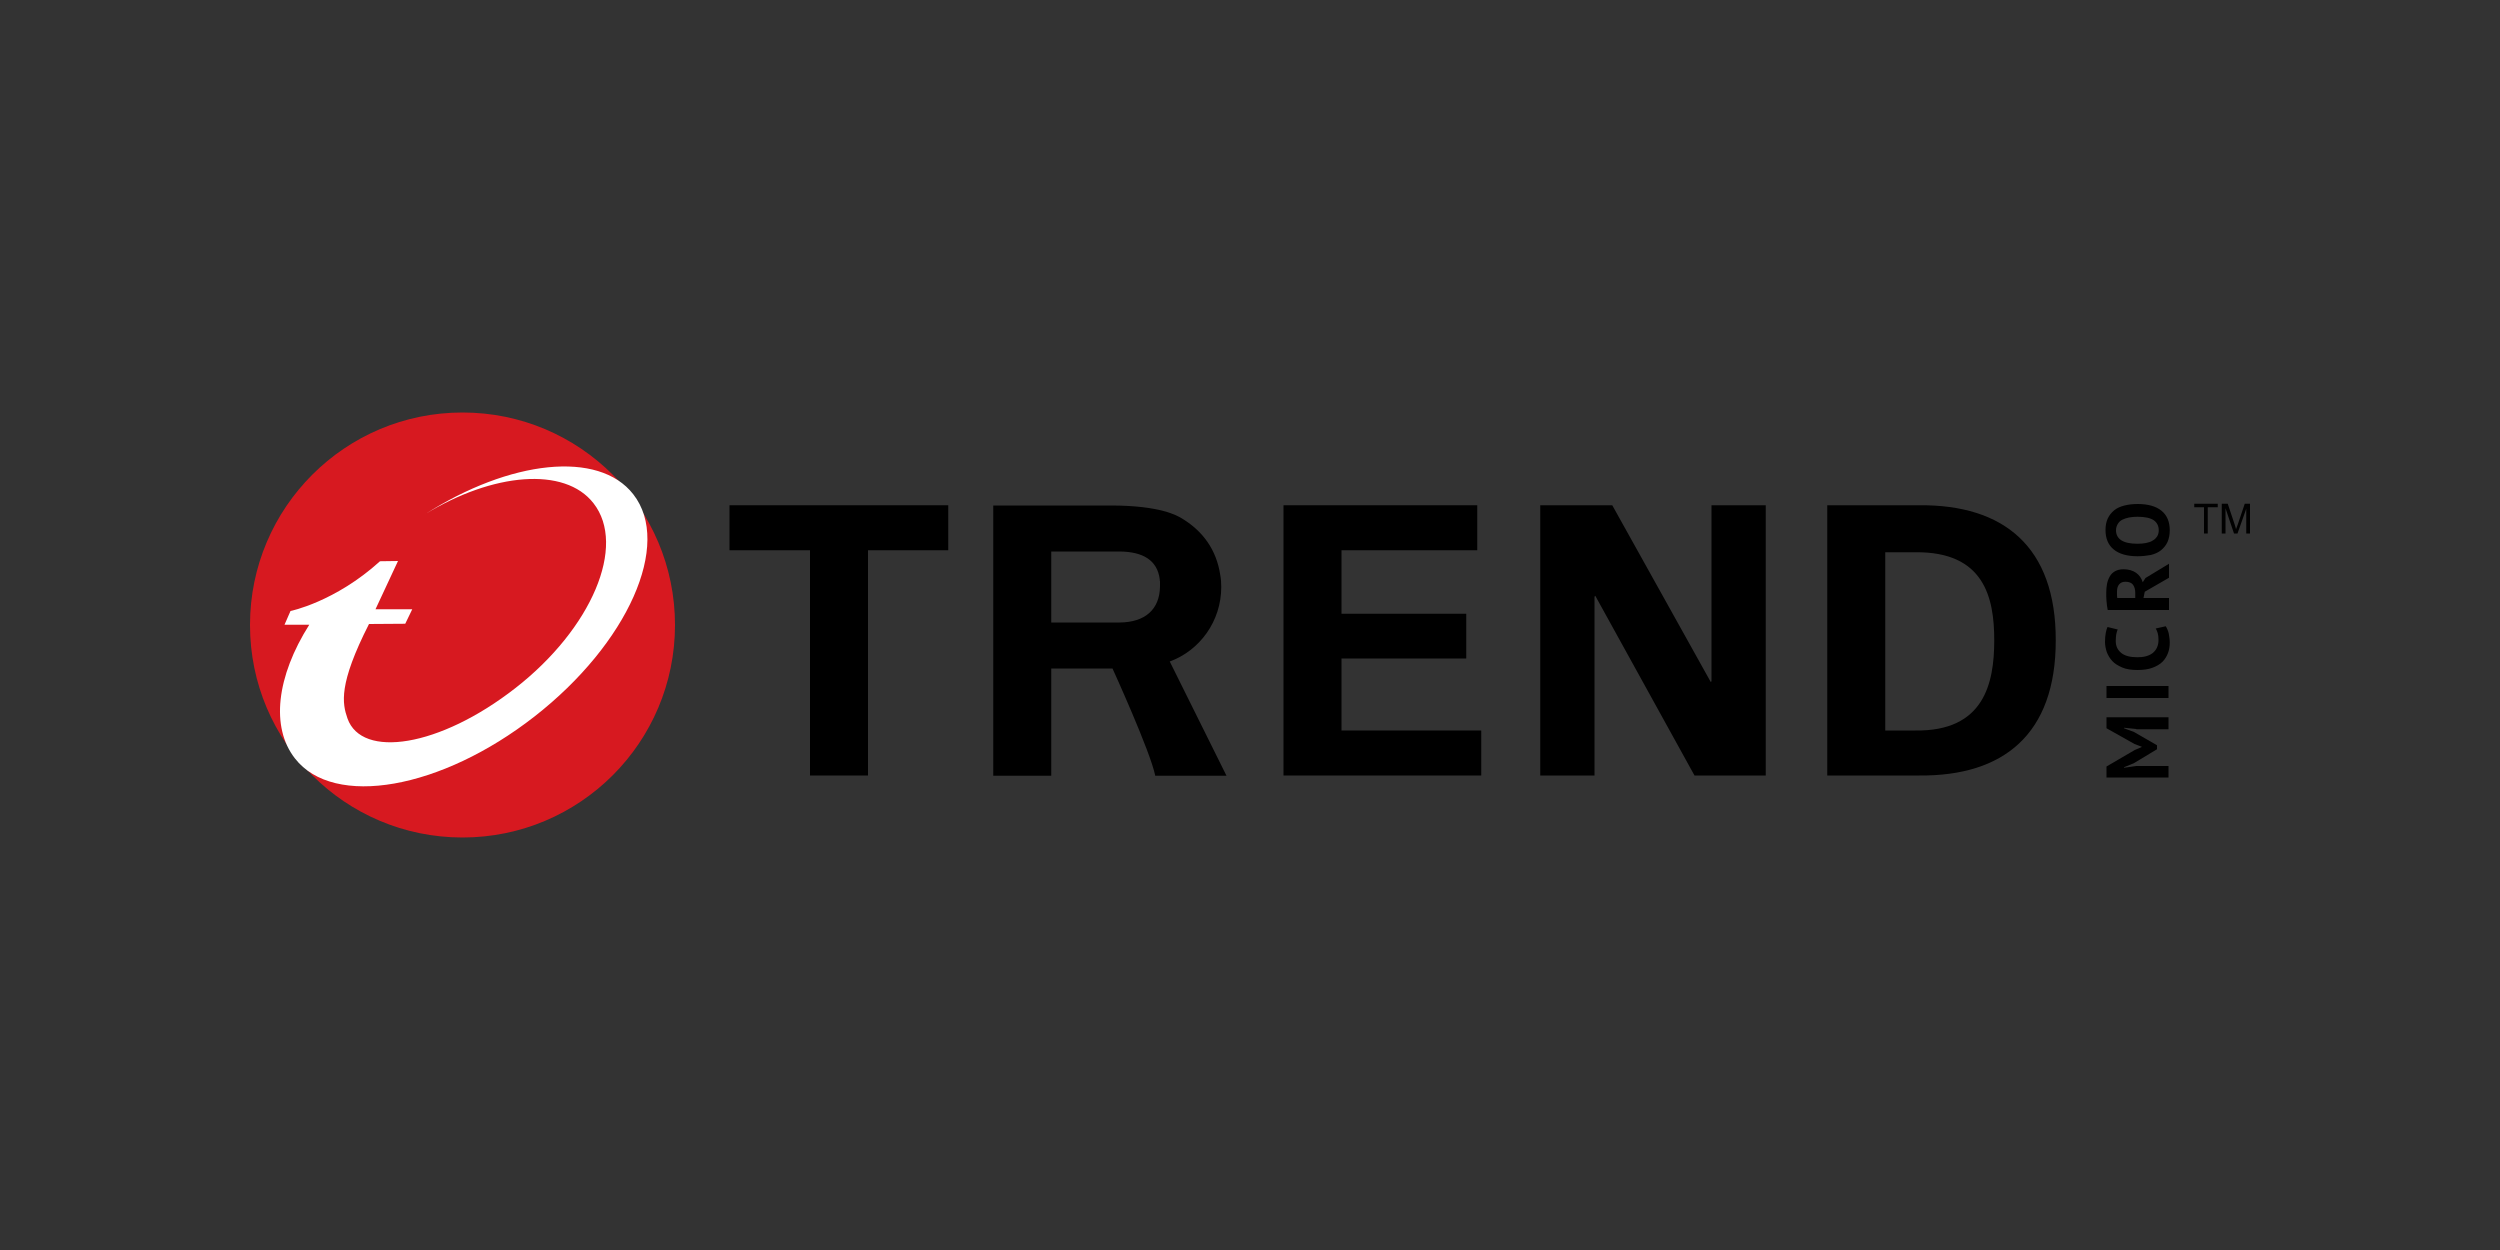 <?xml version="1.0" encoding="utf-8"?>
<!-- Generator: Adobe Illustrator 28.0.0, SVG Export Plug-In . SVG Version: 6.00 Build 0)  -->
<svg version="1.1" id="Layer_1" xmlns="http://www.w3.org/2000/svg" xmlns:xlink="http://www.w3.org/1999/xlink" x="0px" y="0px"
	 viewBox="0 0 1000 500" style="enable-background:new 0 0 1000 500;" xml:space="preserve">
<rect x="0" y="0" width="1000" height="500" fill="#333333" stroke="none"/>
<style type="text/css">
	.st0{fill:#D71920;}
	.st1{fill:#FFFFFF;}
</style>
<g>
	<path d="M854.5,291.6l-4.9-0.5v0.2l4,1.5l9.2,5.3v1.6l-9.3,5.6l-3.9,1.6v0.2l4.9-0.7h12.9v4.6h-24.8v-4.4l11.3-6.6l2.8-1.2v-0.1
		l-2.9-1.1l-11.2-6.3v-4.4h24.8v4.8H854.5z"/>
	<path d="M842.6,279.2v-4.8h24.8v4.8H842.6z"/>
	<path d="M866.3,250.5c0.5,0.8,0.9,1.7,1.2,2.9c0.2,1.2,0.4,2.4,0.4,3.6c0,1.5-0.2,2.9-0.7,4.2c-0.5,1.3-1.2,2.5-2.2,3.5
		c-1,1-2.4,1.8-4,2.4c-1.6,0.6-3.6,0.9-6,0.9c-2.4,0-4.5-0.3-6.1-1c-1.6-0.7-3-1.5-4-2.6c-1-1.1-1.7-2.3-2.2-3.6
		c-0.4-1.3-0.7-2.6-0.7-4c0-1.4,0.1-2.6,0.3-3.6c0.2-1,0.4-1.8,0.7-2.4l4.1,1c-0.3,0.5-0.4,1.2-0.6,1.9c-0.1,0.7-0.2,1.6-0.2,2.7
		c0,2,0.7,3.5,2.1,4.7c1.4,1.2,3.6,1.8,6.5,1.8c1.3,0,2.4-0.1,3.5-0.4c1.1-0.3,1.9-0.7,2.7-1.3c0.7-0.6,1.3-1.3,1.7-2.2
		c0.4-0.9,0.6-1.9,0.6-3c0-1.1-0.1-2-0.3-2.7c-0.2-0.7-0.5-1.4-0.8-1.9L866.3,250.5z"/>
	<path d="M843.1,244.1c-0.1-0.5-0.2-1.1-0.3-1.8c-0.1-0.6-0.1-1.2-0.2-1.9c0-0.6-0.1-1.2-0.1-1.8c0-0.6,0-1.1,0-1.6
		c0-1.2,0.1-2.3,0.3-3.4c0.2-1.1,0.6-2.1,1.1-3c0.5-0.9,1.2-1.6,2.1-2.1c0.9-0.5,2-0.8,3.4-0.8c2,0,3.7,0.5,5,1.4
		c1.3,0.9,2.2,2.2,2.7,3.8l1.1-1.7l9.4-5.7v5.6l-9.7,5.6l-0.5,2.5h10.2v4.8H843.1z M846.8,236.6c0,0.5,0,1,0,1.5
		c0,0.5,0.1,0.9,0.1,1.1h7.2v-2.1c0-1.3-0.3-2.4-0.9-3.2c-0.6-0.8-1.6-1.2-3-1.2c-1.1,0-1.9,0.3-2.5,1
		C847.1,234.4,846.8,235.3,846.8,236.6z"/>
	<path d="M855,222.5c-4.1,0-7.3-0.9-9.5-2.7c-2.2-1.8-3.3-4.4-3.3-7.8c0-1.8,0.3-3.3,0.9-4.6c0.6-1.3,1.5-2.4,2.6-3.3
		c1.1-0.9,2.5-1.5,4.1-1.9c1.6-0.4,3.3-0.6,5.3-0.6c4.1,0,7.3,0.9,9.5,2.7c2.2,1.8,3.3,4.4,3.3,7.8c0,1.8-0.3,3.3-0.9,4.7
		c-0.6,1.3-1.5,2.4-2.6,3.3c-1.1,0.9-2.5,1.5-4.1,1.9C858.7,222.3,856.9,222.5,855,222.5z M855,217.5c1.2,0,2.4-0.1,3.4-0.3
		c1-0.2,2-0.5,2.7-1c0.8-0.4,1.3-1,1.8-1.7c0.4-0.7,0.6-1.5,0.6-2.4c0-1.7-0.7-3.1-2-4c-1.3-0.9-3.5-1.4-6.5-1.4
		c-1.2,0-2.3,0.1-3.4,0.3c-1,0.2-1.9,0.5-2.7,0.9c-0.8,0.4-1.4,1-1.8,1.7c-0.4,0.7-0.7,1.5-0.7,2.5c0,1.7,0.7,3.1,2.1,4
		C849.9,217,852,217.5,855,217.5z"/>
</g>
<polygon points="291.8,202.1 379.3,202.1 379.3,220.1 347.2,220.1 347.2,310.2 324,310.2 324,220.1 291.8,220.1 "/>
<polygon points="513.4,202.1 590.9,202.1 590.9,220.1 536.6,220.1 536.6,245.5 586.5,245.5 586.5,263.4 536.6,263.4 536.6,292.2 
	592.5,292.2 592.5,310.2 513.4,310.2 "/>
<polygon points="677.8,310.2 638.1,238.3 637.8,238.7 637.8,310.2 616.1,310.2 616.1,202.1 644.9,202.1 684.3,272.8 684.6,272.5 
	684.6,202.1 706.3,202.1 706.3,310.2 "/>
<path d="M767.7,202.1h-36.8v108.1h36.8c33.7,0.3,54.6-16.5,54.6-54C822.4,218.6,801.4,201.8,767.7,202.1z M766.1,292.2h-12v-71.3h12
	c27.5-0.3,31.6,18,31.6,35.2C797.7,273.4,793.6,292.6,766.1,292.2z"/>
<g>
	<polygon points="887.1,202.9 883.1,202.9 883.1,213.4 881.6,213.4 881.6,202.9 877.7,202.9 877.7,201.5 887.1,201.5 	"/>
	<path d="M900,213.4h-1.5v-9.9l-3.5,9.9h-1.4l-3.4-10.1l0,10.1h-1.5v-11.9h2.4l2.8,8.4c0,0,0.1,0.3,0.3,1c0.1,0.4,0.2,0.6,0.2,0.8
		l0.7-1.9l2.8-8.3h2.1V213.4z"/>
</g>
<path d="M467.9,264.6c12-4.4,20.6-16.1,20.6-29.8c0-1.6-0.1-3.2-0.4-4.8c-1.5-10-6.9-17.7-15.8-22.9c-1.3-0.7-7.9-4.9-27.9-4.9h0
	c-0.4,0-0.8,0-1.2,0h-45.9v108.1h23.2v-42.9h24.5c0,0,15.2,33.3,17.1,42.9h28.5L467.9,264.6z M420.5,220.6h27.4
	c9.2,0.1,15,3.4,16,11.1c0,0,0,0.1,0,0.1c0,0.3,0,0.5,0.1,0.8c0,0.3,0,0.5,0,0.8c0,0.2,0,0.3,0,0.5c0,0.2,0,0.4,0,0.6
	c-0.1,9.4-6.1,14.4-16.1,14.5h-27.4V220.6z"/>
<circle class="st0" cx="185" cy="250" r="85"/>
<g>
	<path class="st1" d="M147.6,249.6c-12.3,24.2-10.7,31.8-8.6,37.8c5.7,16.1,36.7,11.6,67.2-12.2c30.5-23.8,44.5-56.9,31.2-73.9
		c-11.5-14.8-40.3-12.2-67.4,4.4c33.9-21.7,69.5-25.7,83.3-8c15.6,19.9-2.1,59.7-39.5,88.9c-37.4,29.2-80.3,36.7-95.8,16.8
		c-9.8-12.5-7.4-32.8,5.7-53.5h-9.9l2.4-5.5c0,0,17.8-3.6,35.8-19.9c0,0,7.2-0.1,7.2-0.1l-9,19.3h14.7l-2.8,5.8L147.6,249.6z"/>
</g>
</svg>
